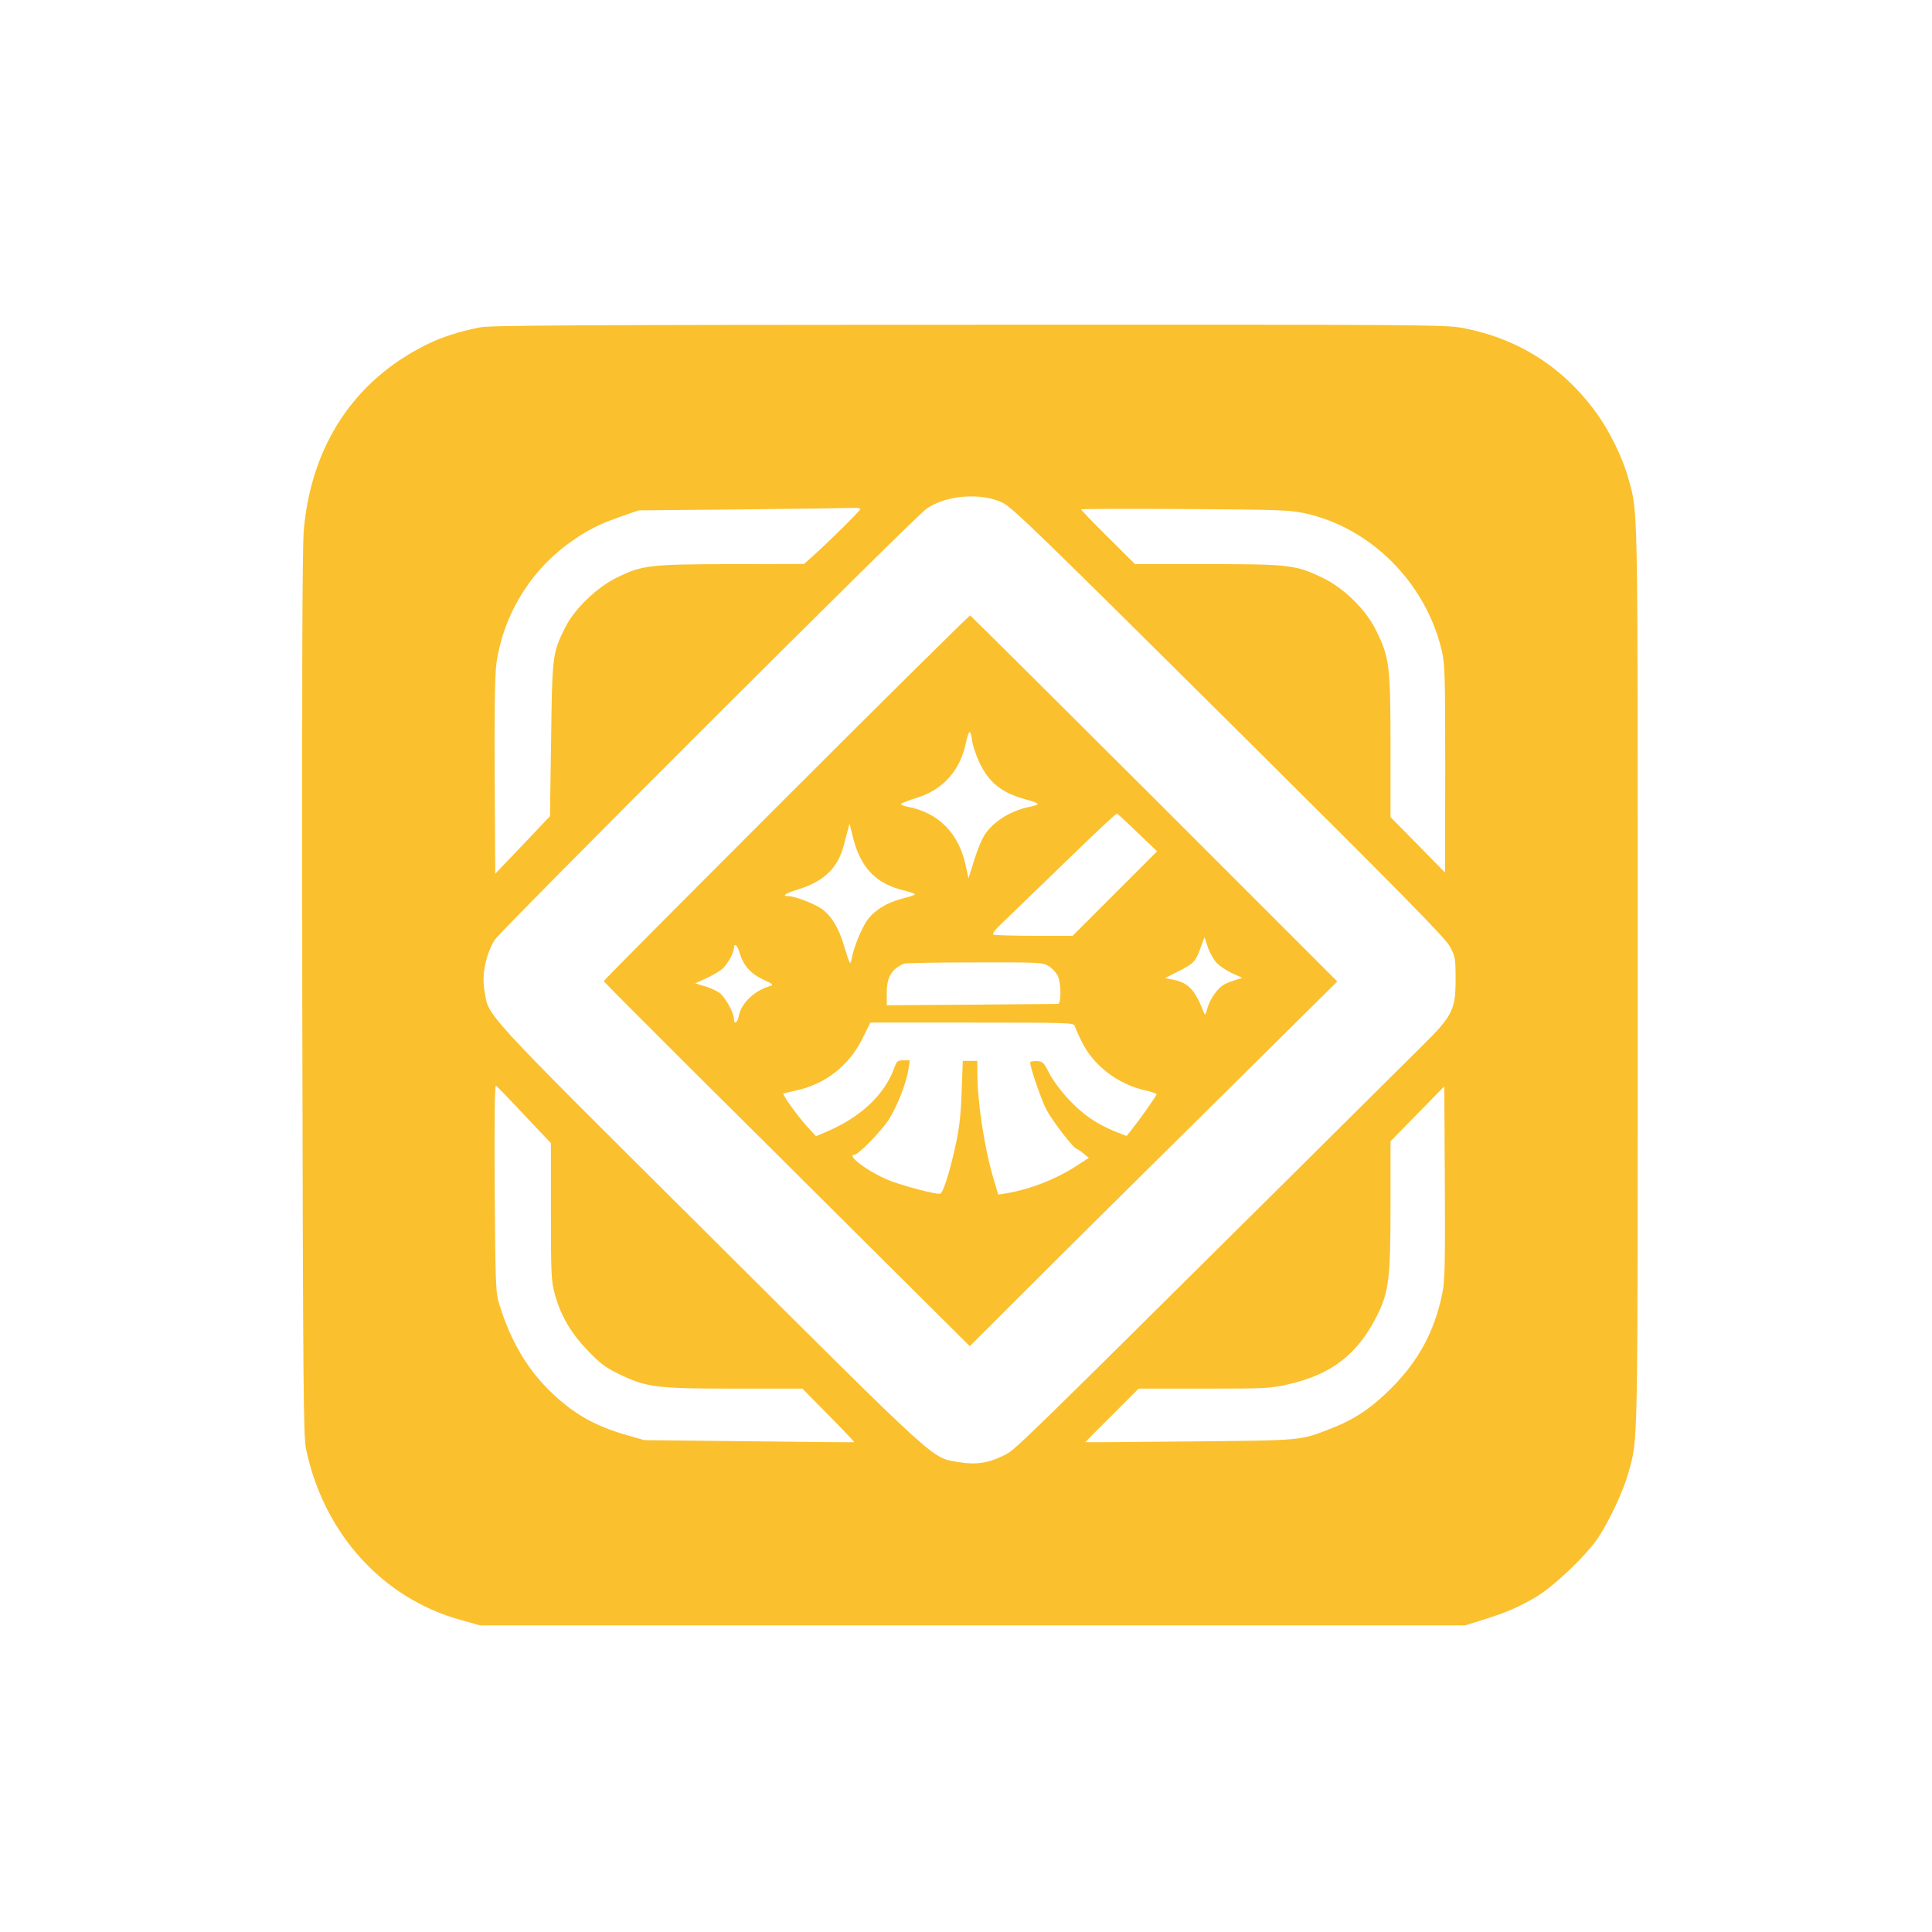 <?xml version="1.0" standalone="no"?>
<!DOCTYPE svg PUBLIC "-//W3C//DTD SVG 20010904//EN"
 "http://www.w3.org/TR/2001/REC-SVG-20010904/DTD/svg10.dtd">
<svg version="1.0" xmlns="http://www.w3.org/2000/svg"
 width="1024pt" height="1024pt" viewBox="0 0 1024 1024"
 preserveAspectRatio="xMidYMid meet">

<g transform="translate(0,1024) scale(0.1,-0.1)"
fill="#FBC02D" stroke="none">
<path d="M2545 8505 c-108 -21 -203 -51 -283 -91 -384 -189 -613 -535 -652
-986 -8 -97 -10 -762 -8 -2463 4 -2067 6 -2338 20 -2405 94 -448 406 -793 823
-907 l100 -28 2610 0 2610 0 90 28 c131 41 197 70 288 124 95 57 264 218 327
312 59 88 135 251 160 342 53 194 50 59 50 2635 0 2584 3 2447 -51 2644 -29
103 -95 239 -163 335 -177 246 -413 398 -709 456 -95 18 -177 19 -2620 18
-2062 -1 -2535 -3 -2592 -14z m2770 -930 c52 -26 203 -173 1200 -1163 932
-926 1145 -1143 1170 -1189 28 -53 30 -63 30 -172 0 -163 -16 -195 -178 -355
-67 -67 -446 -443 -842 -836 -1280 -1270 -1316 -1306 -1370 -1332 -88 -44
-154 -53 -248 -37 -142 26 -86 -26 -1316 1199 -1241 1235 -1168 1156 -1194
1305 -14 80 9 188 54 262 34 54 2217 2234 2289 2286 102 73 291 88 405 32z
m-755 -33 c0 -8 -158 -165 -247 -245 l-51 -46 -384 -1 c-436 -1 -473 -5 -608
-71 -110 -54 -229 -170 -277 -270 -65 -133 -66 -144 -72 -590 l-6 -405 -145
-153 -145 -152 -3 508 c-2 342 1 537 8 598 32 250 171 487 375 638 95 71 166
108 288 150 l92 32 545 5 c300 3 564 7 588 8 23 1 42 -1 42 -6z m2354 -22
c350 -76 640 -365 727 -725 17 -74 19 -120 19 -630 l-1 -550 -144 147 -145
147 0 378 c0 427 -6 469 -77 613 -55 111 -171 224 -284 278 -142 68 -176 72
-610 72 l-383 0 -143 142 c-79 78 -143 145 -143 148 0 3 246 4 547 2 496 -3
556 -5 637 -22z m-4135 -3190 l141 -149 0 -363 c0 -337 2 -369 21 -438 31
-113 83 -202 171 -295 64 -67 94 -91 161 -124 151 -74 200 -81 616 -81 l364 0
139 -141 c77 -78 138 -142 136 -143 -2 -1 -253 1 -558 5 l-555 6 -91 26 c-173
49 -289 116 -412 237 -121 119 -207 267 -265 455 -20 67 -21 91 -25 618 -2
359 0 547 7 543 5 -4 73 -73 150 -156z m4866 -943 c-41 -202 -125 -359 -274
-508 -104 -103 -192 -162 -315 -210 -169 -65 -140 -63 -746 -69 -305 -3 -556
-5 -557 -4 -2 0 61 64 140 142 l142 142 348 0 c336 0 350 1 454 25 224 53 359
159 460 359 64 127 73 196 73 584 l0 343 143 146 142 145 3 -509 c2 -429 0
-520 -13 -586z"/>
<path d="M4167 6013 c-532 -532 -967 -969 -967 -973 0 -3 199 -203 442 -445
244 -242 680 -676 970 -965 l528 -525 457 456 c252 250 690 685 975 966 l516
511 -969 969 c-533 532 -973 969 -977 971 -4 1 -443 -433 -975 -965z m985 303
c3 -24 20 -76 38 -115 52 -111 123 -167 258 -201 28 -8 52 -17 52 -21 0 -4
-17 -10 -37 -14 -111 -21 -214 -88 -255 -169 -12 -22 -34 -79 -48 -126 l-27
-85 -13 60 c-36 178 -145 289 -314 320 -21 4 -34 11 -29 15 4 4 45 20 90 34
136 45 223 145 253 291 6 30 15 55 19 55 5 0 11 -20 13 -44z m878 -490 l103
-98 -224 -224 -224 -224 -202 0 c-111 0 -208 3 -217 6 -11 4 9 29 77 92 50 48
199 192 331 320 131 128 242 231 246 230 4 -2 54 -47 110 -102z m-1486 -97
c45 -112 118 -175 237 -206 38 -9 69 -20 69 -23 0 -3 -31 -14 -69 -23 -82 -21
-148 -63 -185 -115 -30 -44 -70 -141 -81 -198 -8 -45 -9 -43 -44 71 -26 89
-69 157 -119 190 -42 28 -140 65 -172 65 -40 0 -18 15 53 37 131 40 207 112
238 228 6 22 15 58 21 80 l11 40 13 -53 c6 -28 19 -71 28 -93z m1904 -592 c15
-16 52 -41 82 -55 l55 -25 -42 -13 c-24 -7 -52 -19 -63 -27 -33 -23 -69 -78
-81 -122 -11 -39 -12 -39 -21 -15 -45 114 -80 151 -158 167 l-45 9 65 33 c86
43 96 53 122 124 l22 60 18 -54 c10 -29 31 -66 46 -82z m-2529 56 c19 -67 58
-113 125 -144 53 -25 58 -29 38 -35 -85 -25 -153 -90 -167 -161 -7 -36 -25
-45 -25 -13 0 33 -47 116 -77 138 -16 11 -51 27 -78 35 l-50 15 65 30 c36 17
75 41 86 54 26 28 54 81 54 103 0 29 19 15 29 -22z m1638 -73 c18 -10 39 -33
48 -49 19 -37 21 -151 3 -152 -7 0 -214 -2 -460 -4 l-448 -3 0 67 c0 81 25
124 90 153 8 4 177 7 375 7 340 1 362 0 392 -19z m139 -317 c3 -10 19 -47 37
-83 62 -128 192 -227 340 -260 31 -7 57 -16 57 -20 0 -8 -96 -143 -137 -194
l-22 -27 -61 24 c-100 41 -168 88 -244 168 -39 41 -86 104 -104 139 -30 60
-35 64 -67 66 -19 0 -35 -2 -35 -6 0 -29 58 -196 86 -251 33 -62 146 -209 162
-209 4 -1 20 -11 35 -24 l28 -23 -54 -35 c-112 -75 -254 -131 -384 -153 l-42
-7 -25 84 c-49 165 -86 407 -86 569 l0 56 -39 0 -38 0 -6 -161 c-5 -149 -15
-223 -51 -366 -24 -98 -50 -172 -62 -177 -17 -6 -205 43 -277 73 -110 46 -226
134 -177 134 19 0 139 123 179 183 45 70 95 196 106 270 l7 47 -34 0 c-30 0
-35 -4 -47 -37 -52 -146 -179 -265 -366 -344 l-50 -21 -48 52 c-47 51 -132
169 -125 174 1 1 30 8 63 15 159 34 284 131 357 278 l41 83 539 0 c504 0 539
-1 544 -17z"/>
</g>
</svg>
